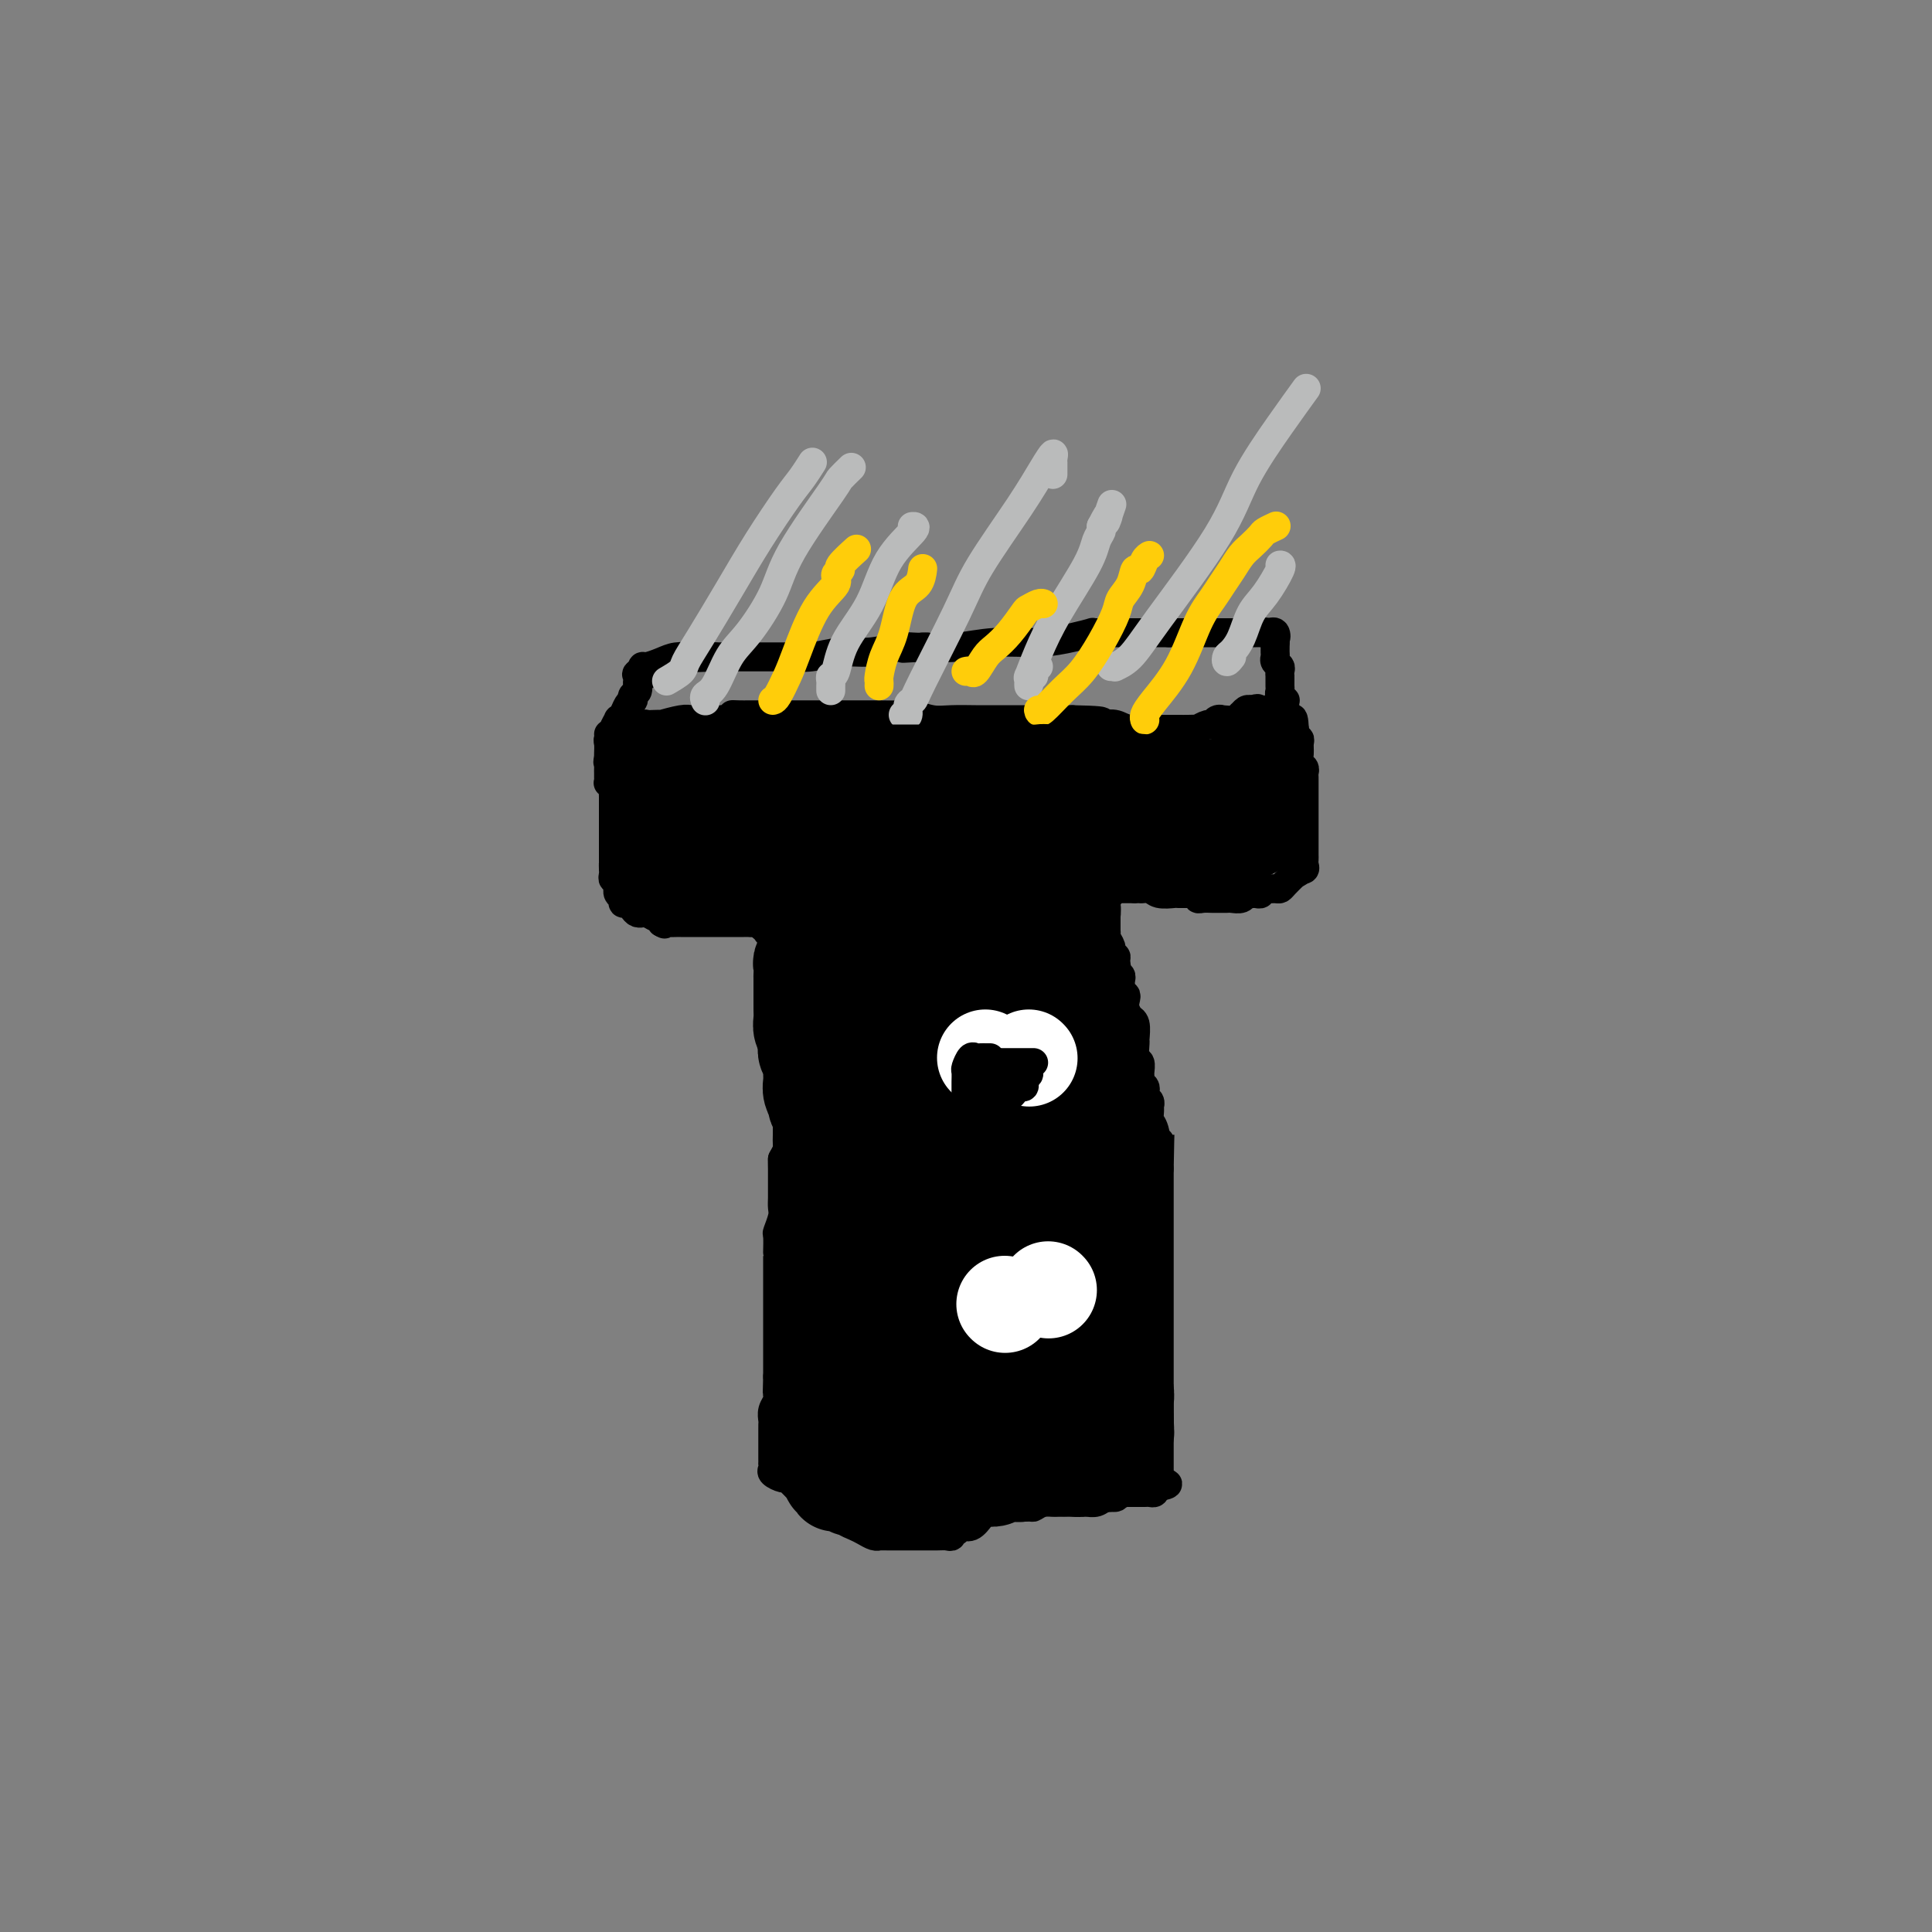 <svg viewBox='0 0 400 400' version='1.1' xmlns='http://www.w3.org/2000/svg' xmlns:xlink='http://www.w3.org/1999/xlink'><rect x="0" y="0" width="400" height="400" fill="#808080" stroke="none"/><g fill='none' stroke='#000000' stroke-width='6' stroke-linecap='round' stroke-linejoin='round'><path d='M128,151c-0.453,-0.087 -0.906,-0.174 -1,0c-0.094,0.174 0.171,0.610 0,1c-0.171,0.390 -0.778,0.733 -1,1c-0.222,0.267 -0.060,0.456 0,1c0.060,0.544 0.017,1.441 0,2c-0.017,0.559 -0.009,0.779 0,1'/><path d='M126,157c-0.309,1.107 -0.083,0.875 0,1c0.083,0.125 0.021,0.608 0,1c-0.021,0.392 -0.002,0.693 0,1c0.002,0.307 -0.014,0.620 0,1c0.014,0.380 0.056,0.827 0,1c-0.056,0.173 -0.211,0.074 0,0c0.211,-0.074 0.789,-0.121 1,0c0.211,0.121 0.057,0.410 0,1c-0.057,0.590 -0.015,1.482 0,2c0.015,0.518 0.004,0.664 0,1c-0.004,0.336 -0.001,0.863 0,1c0.001,0.137 0.000,-0.117 0,0c-0.000,0.117 -0.000,0.605 0,1c0.000,0.395 0.000,0.696 0,1c-0.000,0.304 -0.000,0.610 0,1c0.000,0.390 0.000,0.865 0,1c-0.000,0.135 -0.000,-0.071 0,0c0.000,0.071 0.000,0.418 0,1c-0.000,0.582 -0.000,1.399 0,2c0.000,0.601 0.000,0.986 0,1c-0.000,0.014 -0.000,-0.342 0,0c0.000,0.342 0.000,1.384 0,2c-0.000,0.616 -0.000,0.808 0,1'/><path d='M127,178c0.154,3.412 0.040,1.440 0,1c-0.040,-0.440 -0.007,0.650 0,1c0.007,0.350 -0.012,-0.042 0,0c0.012,0.042 0.056,0.518 0,1c-0.056,0.482 -0.212,0.969 0,1c0.212,0.031 0.793,-0.395 1,0c0.207,0.395 0.041,1.613 0,2c-0.041,0.387 0.045,-0.055 0,0c-0.045,0.055 -0.219,0.606 0,1c0.219,0.394 0.832,0.631 1,1c0.168,0.369 -0.109,0.869 0,1c0.109,0.131 0.603,-0.108 1,0c0.397,0.108 0.697,0.564 1,1c0.303,0.436 0.610,0.853 1,1c0.390,0.147 0.865,0.025 1,0c0.135,-0.025 -0.069,0.049 0,0c0.069,-0.049 0.410,-0.219 1,0c0.590,0.219 1.428,0.828 2,1c0.572,0.172 0.878,-0.094 1,0c0.122,0.094 0.061,0.547 0,1'/><path d='M137,191c1.206,0.619 0.221,0.166 0,0c-0.221,-0.166 0.321,-0.044 1,0c0.679,0.044 1.495,0.012 2,0c0.505,-0.012 0.700,-0.003 1,0c0.300,0.003 0.706,0.001 1,0c0.294,-0.001 0.475,-0.000 1,0c0.525,0.000 1.395,0.000 2,0c0.605,-0.000 0.945,-0.000 1,0c0.055,0.000 -0.174,-0.000 0,0c0.174,0.000 0.751,0.000 1,0c0.249,-0.000 0.171,-0.000 1,0c0.829,0.000 2.565,0.000 3,0c0.435,-0.000 -0.430,-0.001 0,0c0.430,0.001 2.157,0.004 3,0c0.843,-0.004 0.804,-0.016 1,0c0.196,0.016 0.627,0.061 1,0c0.373,-0.061 0.687,-0.227 1,0c0.313,0.227 0.624,0.847 1,1c0.376,0.153 0.818,-0.163 1,0c0.182,0.163 0.105,0.804 0,1c-0.105,0.196 -0.238,-0.052 0,0c0.238,0.052 0.847,0.406 1,1c0.153,0.594 -0.151,1.429 0,2c0.151,0.571 0.757,0.877 1,1c0.243,0.123 0.121,0.061 0,0'/><path d='M161,197c0.615,1.107 0.151,0.874 0,1c-0.151,0.126 0.011,0.610 0,1c-0.011,0.390 -0.195,0.686 0,1c0.195,0.314 0.770,0.648 1,1c0.230,0.352 0.114,0.724 0,1c-0.114,0.276 -0.227,0.455 0,1c0.227,0.545 0.793,1.454 1,2c0.207,0.546 0.056,0.729 0,1c-0.056,0.271 -0.015,0.631 0,1c0.015,0.369 0.004,0.746 0,1c-0.004,0.254 -0.001,0.386 0,1c0.001,0.614 0.000,1.712 0,2c-0.000,0.288 -0.000,-0.232 0,0c0.000,0.232 0.000,1.218 0,2c-0.000,0.782 -0.000,1.360 0,2c0.000,0.640 0.000,1.342 0,2c-0.000,0.658 -0.000,1.271 0,2c0.000,0.729 0.000,1.575 0,2c-0.000,0.425 -0.000,0.428 0,1c0.000,0.572 0.000,1.712 0,2c-0.000,0.288 -0.000,-0.274 0,0c0.000,0.274 0.000,1.386 0,2c-0.000,0.614 -0.000,0.731 0,1c0.000,0.269 0.000,0.691 0,1c-0.000,0.309 -0.000,0.507 0,1c0.000,0.493 0.001,1.283 0,2c-0.001,0.717 -0.003,1.361 0,2c0.003,0.639 0.011,1.274 0,2c-0.011,0.726 -0.041,1.541 0,2c0.041,0.459 0.155,0.560 0,1c-0.155,0.440 -0.577,1.220 -1,2'/><path d='M162,240c0.155,6.826 0.041,2.392 0,1c-0.041,-1.392 -0.011,0.260 0,1c0.011,0.740 0.003,0.569 0,1c-0.003,0.431 0.000,1.465 0,2c-0.000,0.535 -0.004,0.571 0,1c0.004,0.429 0.015,1.250 0,2c-0.015,0.750 -0.057,1.428 0,2c0.057,0.572 0.211,1.038 0,2c-0.211,0.962 -0.789,2.418 -1,3c-0.211,0.582 -0.057,0.288 0,1c0.057,0.712 0.015,2.428 0,3c-0.015,0.572 -0.004,-0.000 0,0c0.004,0.000 0.001,0.573 0,1c-0.001,0.427 -0.000,0.709 0,1c0.000,0.291 0.000,0.592 0,1c-0.000,0.408 -0.000,0.924 0,1c0.000,0.076 0.000,-0.288 0,0c-0.000,0.288 -0.000,1.227 0,2c0.000,0.773 0.000,1.381 0,2c-0.000,0.619 -0.000,1.250 0,2c0.000,0.750 0.000,1.618 0,2c-0.000,0.382 -0.000,0.277 0,1c0.000,0.723 0.000,2.274 0,3c-0.000,0.726 -0.000,0.628 0,1c0.000,0.372 0.000,1.213 0,2c-0.000,0.787 -0.000,1.520 0,2c0.000,0.480 0.000,0.706 0,1c-0.000,0.294 -0.000,0.656 0,1c0.000,0.344 0.000,0.669 0,1c-0.000,0.331 -0.000,0.666 0,1c0.000,0.334 0.000,0.667 0,1'/><path d='M161,285c-0.156,6.870 -0.046,1.545 0,0c0.046,-1.545 0.026,0.689 0,2c-0.026,1.311 -0.060,1.699 0,2c0.060,0.301 0.212,0.514 0,1c-0.212,0.486 -0.789,1.243 -1,2c-0.211,0.757 -0.057,1.512 0,2c0.057,0.488 0.015,0.708 0,1c-0.015,0.292 -0.004,0.656 0,1c0.004,0.344 0.001,0.670 0,1c-0.001,0.330 -0.000,0.666 0,1c0.000,0.334 0.000,0.668 0,1c-0.000,0.332 -0.000,0.663 0,1c0.000,0.337 0.001,0.682 0,1c-0.001,0.318 -0.002,0.610 0,1c0.002,0.390 0.007,0.879 0,1c-0.007,0.121 -0.027,-0.126 0,0c0.027,0.126 0.101,0.625 0,1c-0.101,0.375 -0.378,0.625 0,1c0.378,0.375 1.411,0.875 2,1c0.589,0.125 0.735,-0.125 1,0c0.265,0.125 0.649,0.625 1,1c0.351,0.375 0.669,0.625 1,1c0.331,0.375 0.676,0.874 1,1c0.324,0.126 0.626,-0.120 1,0c0.374,0.120 0.821,0.606 1,1c0.179,0.394 0.089,0.697 0,1'/><path d='M168,311c1.356,1.321 0.745,1.124 1,1c0.255,-0.124 1.377,-0.174 2,0c0.623,0.174 0.747,0.571 1,1c0.253,0.429 0.634,0.888 1,1c0.366,0.112 0.717,-0.124 1,0c0.283,0.124 0.496,0.608 1,1c0.504,0.392 1.297,0.694 2,1c0.703,0.306 1.316,0.618 2,1c0.684,0.382 1.441,0.834 2,1c0.559,0.166 0.922,0.044 1,0c0.078,-0.044 -0.127,-0.012 0,0c0.127,0.012 0.587,0.003 2,0c1.413,-0.003 3.780,0.000 5,0c1.220,-0.000 1.293,-0.004 2,0c0.707,0.004 2.049,0.016 3,0c0.951,-0.016 1.511,-0.061 2,0c0.489,0.061 0.907,0.228 1,0c0.093,-0.228 -0.140,-0.853 0,-1c0.140,-0.147 0.653,0.182 1,0c0.347,-0.182 0.529,-0.876 1,-1c0.471,-0.124 1.230,0.321 2,0c0.770,-0.321 1.551,-1.406 2,-2c0.449,-0.594 0.564,-0.695 1,-1c0.436,-0.305 1.191,-0.814 2,-1c0.809,-0.186 1.670,-0.050 2,0c0.330,0.050 0.127,0.013 0,0c-0.127,-0.013 -0.179,-0.004 0,0c0.179,0.004 0.590,0.002 1,0'/><path d='M209,312c1.910,-0.924 0.687,-0.233 1,0c0.313,0.233 2.164,0.010 3,0c0.836,-0.010 0.658,0.193 1,0c0.342,-0.193 1.205,-0.784 2,-1c0.795,-0.216 1.524,-0.058 2,0c0.476,0.058 0.700,0.015 1,0c0.300,-0.015 0.676,-0.004 1,0c0.324,0.004 0.597,0.001 1,0c0.403,-0.001 0.937,0.001 1,0c0.063,-0.001 -0.346,-0.004 0,0c0.346,0.004 1.445,0.016 2,0c0.555,-0.016 0.566,-0.061 1,0c0.434,0.061 1.293,0.226 2,0c0.707,-0.226 1.263,-0.845 2,-1c0.737,-0.155 1.654,0.155 2,0c0.346,-0.155 0.120,-0.773 0,-1c-0.120,-0.227 -0.134,-0.061 0,0c0.134,0.061 0.417,0.016 1,0c0.583,-0.016 1.465,-0.005 2,0c0.535,0.005 0.721,0.002 1,0c0.279,-0.002 0.649,-0.003 1,0c0.351,0.003 0.682,0.011 1,0c0.318,-0.011 0.624,-0.041 1,0c0.376,0.041 0.822,0.155 1,0c0.178,-0.155 0.089,-0.577 0,-1'/><path d='M239,308c4.868,-0.858 2.036,-1.003 1,-1c-1.036,0.003 -0.278,0.155 0,0c0.278,-0.155 0.074,-0.618 0,-1c-0.074,-0.382 -0.020,-0.682 0,-1c0.020,-0.318 0.005,-0.653 0,-1c-0.005,-0.347 -0.001,-0.705 0,-1c0.001,-0.295 0.000,-0.528 0,-1c-0.000,-0.472 -0.000,-1.182 0,-2c0.000,-0.818 0.000,-1.742 0,-3c-0.000,-1.258 -0.000,-2.850 0,-4c0.000,-1.150 0.000,-1.860 0,-3c-0.000,-1.140 -0.000,-2.711 0,-4c0.000,-1.289 0.000,-2.296 0,-3c-0.000,-0.704 -0.000,-1.105 0,-2c0.000,-0.895 0.000,-2.283 0,-4c-0.000,-1.717 -0.000,-3.764 0,-5c0.000,-1.236 0.000,-1.660 0,-2c-0.000,-0.340 -0.000,-0.596 0,-1c0.000,-0.404 0.000,-0.955 0,-1c-0.000,-0.045 -0.000,0.415 0,0c0.000,-0.415 0.000,-1.707 0,-3c-0.000,-1.293 -0.000,-2.588 0,-4c0.000,-1.412 0.000,-2.942 0,-5c-0.000,-2.058 -0.000,-4.645 0,-6c0.000,-1.355 0.000,-1.479 0,-2c0.000,-0.521 0.000,-1.439 0,-2c0.000,-0.561 0.000,-0.767 0,-1c0.000,-0.233 0.000,-0.495 0,-1c0.000,-0.505 0.000,-1.252 0,-2'/><path d='M240,242c0.199,-11.185 0.197,-6.149 0,-5c-0.197,1.149 -0.588,-1.590 -1,-3c-0.412,-1.410 -0.846,-1.491 -1,-2c-0.154,-0.509 -0.027,-1.446 0,-2c0.027,-0.554 -0.044,-0.726 0,-1c0.044,-0.274 0.204,-0.651 0,-1c-0.204,-0.349 -0.773,-0.671 -1,-1c-0.227,-0.329 -0.114,-0.664 0,-1c0.114,-0.336 0.228,-0.672 0,-1c-0.228,-0.328 -0.797,-0.649 -1,-1c-0.203,-0.351 -0.040,-0.732 0,-1c0.040,-0.268 -0.042,-0.423 0,-1c0.042,-0.577 0.209,-1.576 0,-2c-0.209,-0.424 -0.792,-0.272 -1,-1c-0.208,-0.728 -0.041,-2.337 0,-3c0.041,-0.663 -0.045,-0.380 0,-1c0.045,-0.620 0.222,-2.145 0,-3c-0.222,-0.855 -0.843,-1.042 -1,-1c-0.157,0.042 0.150,0.313 0,0c-0.150,-0.313 -0.758,-1.211 -1,-2c-0.242,-0.789 -0.117,-1.468 0,-2c0.117,-0.532 0.227,-0.916 0,-1c-0.227,-0.084 -0.792,0.131 -1,0c-0.208,-0.131 -0.059,-0.609 0,-1c0.059,-0.391 0.030,-0.696 0,-1c-0.030,-0.304 -0.060,-0.607 0,-1c0.060,-0.393 0.208,-0.875 0,-1c-0.208,-0.125 -0.774,0.107 -1,0c-0.226,-0.107 -0.113,-0.554 0,-1'/><path d='M231,201c-1.388,-6.521 -0.357,-2.324 0,-1c0.357,1.324 0.039,-0.226 0,-1c-0.039,-0.774 0.200,-0.772 0,-1c-0.200,-0.228 -0.838,-0.687 -1,-1c-0.162,-0.313 0.153,-0.482 0,-1c-0.153,-0.518 -0.773,-1.386 -1,-2c-0.227,-0.614 -0.061,-0.973 0,-1c0.061,-0.027 0.016,0.277 0,0c-0.016,-0.277 -0.004,-1.135 0,-2c0.004,-0.865 0.000,-1.737 0,-2c-0.000,-0.263 0.003,0.085 0,0c-0.003,-0.085 -0.011,-0.601 0,-1c0.011,-0.399 0.041,-0.681 0,-1c-0.041,-0.319 -0.152,-0.674 0,-1c0.152,-0.326 0.565,-0.623 1,-1c0.435,-0.377 0.890,-0.833 1,-1c0.110,-0.167 -0.124,-0.045 0,0c0.124,0.045 0.608,0.012 1,0c0.392,-0.012 0.694,-0.003 1,0c0.306,0.003 0.618,0.001 1,0c0.382,-0.001 0.834,-0.000 1,0c0.166,0.000 0.048,0.000 0,0c-0.048,-0.000 -0.024,-0.000 0,0'/><path d='M235,184c1.053,-0.603 0.687,-0.109 1,0c0.313,0.109 1.306,-0.167 2,0c0.694,0.167 1.089,0.777 2,1c0.911,0.223 2.339,0.059 3,0c0.661,-0.059 0.555,-0.012 1,0c0.445,0.012 1.442,-0.011 2,0c0.558,0.011 0.678,0.055 1,0c0.322,-0.055 0.846,-0.211 1,0c0.154,0.211 -0.061,0.789 0,1c0.061,0.211 0.398,0.057 1,0c0.602,-0.057 1.470,-0.015 2,0c0.530,0.015 0.723,0.005 1,0c0.277,-0.005 0.637,-0.005 1,0c0.363,0.005 0.727,0.016 1,0c0.273,-0.016 0.454,-0.057 1,0c0.546,0.057 1.457,0.212 2,0c0.543,-0.212 0.719,-0.793 1,-1c0.281,-0.207 0.666,-0.041 1,0c0.334,0.041 0.618,-0.042 1,0c0.382,0.042 0.862,0.208 1,0c0.138,-0.208 -0.066,-0.790 0,-1c0.066,-0.210 0.402,-0.048 1,0c0.598,0.048 1.459,-0.018 2,0c0.541,0.018 0.761,0.120 1,0c0.239,-0.120 0.497,-0.463 1,-1c0.503,-0.537 1.252,-1.269 2,-2'/><path d='M268,181c2.177,-1.013 1.119,-1.045 1,-1c-0.119,0.045 0.700,0.167 1,0c0.300,-0.167 0.080,-0.623 0,-1c-0.080,-0.377 -0.022,-0.673 0,-1c0.022,-0.327 0.006,-0.683 0,-1c-0.006,-0.317 -0.002,-0.595 0,-1c0.002,-0.405 0.000,-0.937 0,-1c-0.000,-0.063 -0.000,0.344 0,0c0.000,-0.344 0.000,-1.440 0,-2c-0.000,-0.560 -0.000,-0.584 0,-1c0.000,-0.416 0.000,-1.225 0,-2c-0.000,-0.775 -0.000,-1.517 0,-2c0.000,-0.483 -0.000,-0.706 0,-1c0.000,-0.294 0.000,-0.657 0,-1c-0.000,-0.343 -0.000,-0.665 0,-1c0.000,-0.335 0.000,-0.681 0,-1c-0.000,-0.319 -0.000,-0.610 0,-1c0.000,-0.390 0.001,-0.878 0,-1c-0.001,-0.122 -0.004,0.123 0,0c0.004,-0.123 0.015,-0.613 0,-1c-0.015,-0.387 -0.057,-0.670 0,-1c0.057,-0.330 0.212,-0.705 0,-1c-0.212,-0.295 -0.793,-0.509 -1,-1c-0.207,-0.491 -0.041,-1.259 0,-2c0.041,-0.741 -0.041,-1.455 0,-2c0.041,-0.545 0.207,-0.919 0,-1c-0.207,-0.081 -0.786,0.132 -1,0c-0.214,-0.132 -0.061,-0.609 0,-1c0.061,-0.391 0.031,-0.695 0,-1'/><path d='M268,151c-0.222,-4.593 -0.778,-1.076 -1,0c-0.222,1.076 -0.112,-0.289 0,-1c0.112,-0.711 0.226,-0.769 0,-1c-0.226,-0.231 -0.792,-0.635 -1,-1c-0.208,-0.365 -0.060,-0.689 0,-1c0.060,-0.311 0.030,-0.608 0,-1c-0.030,-0.392 -0.061,-0.879 0,-1c0.061,-0.121 0.212,0.122 0,0c-0.212,-0.122 -0.789,-0.611 -1,-1c-0.211,-0.389 -0.056,-0.678 0,-1c0.056,-0.322 0.015,-0.678 0,-1c-0.015,-0.322 -0.003,-0.611 0,-1c0.003,-0.389 -0.003,-0.878 0,-1c0.003,-0.122 0.015,0.122 0,0c-0.015,-0.122 -0.057,-0.610 0,-1c0.057,-0.390 0.211,-0.682 0,-1c-0.211,-0.318 -0.789,-0.663 -1,-1c-0.211,-0.337 -0.057,-0.668 0,-1c0.057,-0.332 0.015,-0.666 0,-1c-0.015,-0.334 -0.004,-0.667 0,-1c0.004,-0.333 0.002,-0.667 0,-1'/><path d='M264,133c-0.636,-2.950 -0.226,-1.326 0,-1c0.226,0.326 0.267,-0.644 0,-1c-0.267,-0.356 -0.841,-0.096 -1,0c-0.159,0.096 0.097,0.027 0,0c-0.097,-0.027 -0.549,-0.014 -1,0'/><path d='M262,131c-0.257,-0.309 0.100,-0.083 0,0c-0.100,0.083 -0.656,0.022 -1,0c-0.344,-0.022 -0.477,-0.006 -1,0c-0.523,0.006 -1.436,0.002 -2,0c-0.564,-0.002 -0.780,-0.000 -1,0c-0.220,0.000 -0.443,0.000 -1,0c-0.557,-0.000 -1.447,-0.000 -2,0c-0.553,0.000 -0.770,0.000 -1,0c-0.230,-0.000 -0.473,-0.000 -1,0c-0.527,0.000 -1.337,0.000 -2,0c-0.663,-0.000 -1.178,-0.000 -2,0c-0.822,0.000 -1.949,0.000 -3,0c-1.051,-0.000 -2.025,-0.000 -3,0'/><path d='M242,131c-3.497,0.000 -2.238,0.000 -2,0c0.238,-0.000 -0.544,-0.000 -1,0c-0.456,0.000 -0.584,0.000 -1,0c-0.416,-0.000 -1.119,-0.000 -2,0c-0.881,0.000 -1.939,0.000 -3,0c-1.061,-0.000 -2.124,-0.001 -3,0c-0.876,0.001 -1.565,0.003 -2,0c-0.435,-0.003 -0.615,-0.011 -1,0c-0.385,0.011 -0.974,0.040 -1,0c-0.026,-0.040 0.512,-0.151 0,0c-0.512,0.151 -2.074,0.562 -4,1c-1.926,0.438 -4.215,0.902 -7,1c-2.785,0.098 -6.066,-0.170 -9,0c-2.934,0.170 -5.521,0.776 -8,1c-2.479,0.224 -4.851,0.064 -6,0c-1.149,-0.064 -1.074,-0.032 -1,0'/><path d='M191,134c-7.873,0.459 -2.057,0.108 0,0c2.057,-0.108 0.354,0.027 -1,0c-1.354,-0.027 -2.360,-0.218 -4,0c-1.640,0.218 -3.913,0.843 -6,1c-2.087,0.157 -3.988,-0.154 -6,0c-2.012,0.154 -4.136,0.773 -6,1c-1.864,0.227 -3.470,0.061 -4,0c-0.530,-0.061 0.015,-0.016 0,0c-0.015,0.016 -0.591,0.004 -1,0c-0.409,-0.004 -0.650,-0.001 -1,0c-0.350,0.001 -0.808,0.000 -1,0c-0.192,-0.000 -0.117,-0.000 -1,0c-0.883,0.000 -2.723,0.000 -4,0c-1.277,-0.000 -1.992,-0.000 -3,0c-1.008,0.000 -2.310,0.000 -3,0c-0.690,-0.000 -0.769,-0.000 -1,0c-0.231,0.000 -0.616,0.000 -1,0'/><path d='M148,136c-6.830,0.309 -2.406,0.083 -1,0c1.406,-0.083 -0.207,-0.023 -1,0c-0.793,0.023 -0.767,0.009 -1,0c-0.233,-0.009 -0.724,-0.012 -1,0c-0.276,0.012 -0.337,0.041 -1,0c-0.663,-0.041 -1.929,-0.152 -3,0c-1.071,0.152 -1.947,0.566 -3,1c-1.053,0.434 -2.284,0.886 -3,1c-0.716,0.114 -0.919,-0.110 -1,0c-0.081,0.110 -0.041,0.555 0,1'/><path d='M133,139c-2.338,0.699 -0.683,0.946 0,1c0.683,0.054 0.393,-0.087 0,0c-0.393,0.087 -0.889,0.401 -1,1c-0.111,0.599 0.163,1.483 0,2c-0.163,0.517 -0.764,0.667 -1,1c-0.236,0.333 -0.106,0.850 0,1c0.106,0.150 0.187,-0.067 0,0c-0.187,0.067 -0.642,0.417 -1,1c-0.358,0.583 -0.618,1.400 -1,2c-0.382,0.600 -0.887,0.984 -1,1c-0.113,0.016 0.166,-0.336 0,0c-0.166,0.336 -0.775,1.360 -1,2c-0.225,0.640 -0.064,0.897 0,1c0.064,0.103 0.032,0.051 0,0'/><path d='M126,152c0.301,-0.002 0.602,-0.004 1,0c0.398,0.004 0.894,0.015 1,0c0.106,-0.015 -0.179,-0.057 0,0c0.179,0.057 0.821,0.212 1,0c0.179,-0.212 -0.107,-0.793 0,-1c0.107,-0.207 0.606,-0.041 1,0c0.394,0.041 0.681,-0.041 1,0c0.319,0.041 0.668,0.207 1,0c0.332,-0.207 0.646,-0.786 1,-1c0.354,-0.214 0.749,-0.061 1,0c0.251,0.061 0.357,0.030 1,0c0.643,-0.030 1.821,-0.061 2,0c0.179,0.061 -0.643,0.212 0,0c0.643,-0.212 2.749,-0.789 4,-1c1.251,-0.211 1.645,-0.057 2,0c0.355,0.057 0.670,0.015 1,0c0.330,-0.015 0.673,-0.004 1,0c0.327,0.004 0.637,0.001 1,0c0.363,-0.001 0.778,-0.000 1,0c0.222,0.000 0.252,0.000 1,0c0.748,-0.000 2.214,-0.000 3,0c0.786,0.000 0.893,0.000 1,0'/><path d='M152,149c3.988,-0.691 0.958,-0.917 0,-1c-0.958,-0.083 0.156,-0.022 1,0c0.844,0.022 1.419,0.006 2,0c0.581,-0.006 1.169,-0.002 2,0c0.831,0.002 1.905,0.000 3,0c1.095,-0.000 2.212,-0.000 4,0c1.788,0.000 4.248,0.000 6,0c1.752,-0.000 2.797,0.000 4,0c1.203,-0.000 2.565,-0.000 3,0c0.435,0.000 -0.056,0.000 0,0c0.056,-0.000 0.660,-0.001 1,0c0.340,0.001 0.415,0.004 1,0c0.585,-0.004 1.680,-0.015 3,0c1.320,0.015 2.864,0.057 4,0c1.136,-0.057 1.864,-0.211 3,0c1.136,0.211 2.678,0.789 4,1c1.322,0.211 2.422,0.057 4,0c1.578,-0.057 3.634,-0.015 5,0c1.366,0.015 2.044,0.004 3,0c0.956,-0.004 2.192,-0.001 3,0c0.808,0.001 1.189,0.000 2,0c0.811,-0.000 2.051,-0.000 3,0c0.949,0.000 1.605,0.000 2,0c0.395,-0.000 0.529,-0.000 1,0c0.471,0.000 1.281,0.000 2,0c0.719,-0.000 1.348,-0.000 2,0c0.652,0.000 1.326,0.000 2,0'/><path d='M222,149c11.157,0.222 4.051,0.777 2,1c-2.051,0.223 0.953,0.112 3,0c2.047,-0.112 3.136,-0.226 4,0c0.864,0.226 1.503,0.793 3,1c1.497,0.207 3.853,0.056 5,0c1.147,-0.056 1.084,-0.015 1,0c-0.084,0.015 -0.189,0.004 0,0c0.189,-0.004 0.671,-0.001 1,0c0.329,0.001 0.503,0.001 1,0c0.497,-0.001 1.317,-0.004 2,0c0.683,0.004 1.230,0.016 2,0c0.770,-0.016 1.764,-0.061 2,0c0.236,0.061 -0.286,0.227 0,0c0.286,-0.227 1.380,-0.846 2,-1c0.620,-0.154 0.765,0.156 1,0c0.235,-0.156 0.561,-0.778 1,-1c0.439,-0.222 0.993,-0.044 1,0c0.007,0.044 -0.531,-0.044 0,0c0.531,0.044 2.131,0.222 3,0c0.869,-0.222 1.006,-0.843 1,-1c-0.006,-0.157 -0.155,0.150 0,0c0.155,-0.150 0.616,-0.757 1,-1c0.384,-0.243 0.692,-0.121 1,0'/><path d='M259,147c2.193,-0.619 1.176,-0.166 1,0c-0.176,0.166 0.489,0.044 1,0c0.511,-0.044 0.868,-0.012 1,0c0.132,0.012 0.038,0.003 0,0c-0.038,-0.003 -0.019,-0.002 0,0'/></g>
<g fill='none' stroke='#BABBBB' stroke-width='6' stroke-linecap='round' stroke-linejoin='round'><path d='M138,141c1.207,-0.706 2.414,-1.413 3,-2c0.586,-0.587 0.552,-1.056 1,-2c0.448,-0.944 1.380,-2.363 3,-5c1.620,-2.637 3.930,-6.494 6,-10c2.070,-3.506 3.900,-6.663 6,-10c2.100,-3.337 4.470,-6.853 6,-9c1.530,-2.147 2.220,-2.924 3,-4c0.780,-1.076 1.652,-2.450 2,-3c0.348,-0.550 0.174,-0.275 0,0'/><path d='M146,145c0.042,0.094 0.085,0.188 0,0c-0.085,-0.188 -0.297,-0.659 0,-1c0.297,-0.341 1.102,-0.551 2,-2c0.898,-1.449 1.887,-4.136 3,-6c1.113,-1.864 2.349,-2.904 4,-5c1.651,-2.096 3.718,-5.249 5,-8c1.282,-2.751 1.780,-5.102 4,-9c2.220,-3.898 6.162,-9.344 8,-12c1.838,-2.656 1.572,-2.523 2,-3c0.428,-0.477 1.551,-1.565 2,-2c0.449,-0.435 0.225,-0.218 0,0'/><path d='M172,143c-0.006,-0.341 -0.013,-0.682 0,-1c0.013,-0.318 0.044,-0.612 0,-1c-0.044,-0.388 -0.163,-0.871 0,-1c0.163,-0.129 0.609,0.095 1,-1c0.391,-1.095 0.728,-3.509 2,-6c1.272,-2.491 3.479,-5.060 5,-8c1.521,-2.940 2.356,-6.252 4,-9c1.644,-2.748 4.096,-4.932 5,-6c0.904,-1.068 0.258,-1.019 0,-1c-0.258,0.019 -0.129,0.010 0,0'/><path d='M187,148c0.450,0.202 0.900,0.405 1,0c0.100,-0.405 -0.151,-1.417 0,-2c0.151,-0.583 0.703,-0.737 1,-1c0.297,-0.263 0.337,-0.636 2,-4c1.663,-3.364 4.947,-9.719 7,-14c2.053,-4.281 2.876,-6.489 5,-10c2.124,-3.511 5.550,-8.323 8,-12c2.450,-3.677 3.924,-6.217 5,-8c1.076,-1.783 1.752,-2.810 2,-3c0.248,-0.190 0.066,0.457 0,1c-0.066,0.543 -0.018,0.980 0,1c0.018,0.020 0.005,-0.379 0,0c-0.005,0.379 -0.001,1.537 0,2c0.001,0.463 0.001,0.232 0,0'/><path d='M215,138c-0.453,0.304 -0.906,0.608 -1,1c-0.094,0.392 0.171,0.873 0,1c-0.171,0.127 -0.777,-0.100 -1,0c-0.223,0.100 -0.061,0.528 0,1c0.061,0.472 0.021,0.989 0,1c-0.021,0.011 -0.024,-0.484 0,-1c0.024,-0.516 0.076,-1.054 0,-1c-0.076,0.054 -0.280,0.698 0,0c0.280,-0.698 1.046,-2.740 2,-5c0.954,-2.260 2.098,-4.739 4,-8c1.902,-3.261 4.562,-7.305 6,-10c1.438,-2.695 1.653,-4.042 2,-5c0.347,-0.958 0.824,-1.527 1,-2c0.176,-0.473 0.050,-0.849 0,-1c-0.050,-0.151 -0.025,-0.075 0,0'/><path d='M228,109c2.488,-4.845 1.208,-1.458 1,-1c-0.208,0.458 0.655,-2.012 1,-3c0.345,-0.988 0.173,-0.494 0,0'/><path d='M230,138c0.488,-0.027 0.977,-0.054 1,0c0.023,0.054 -0.419,0.190 0,0c0.419,-0.190 1.699,-0.705 3,-2c1.301,-1.295 2.622,-3.371 6,-8c3.378,-4.629 8.811,-11.812 12,-17c3.189,-5.188 4.133,-8.380 6,-12c1.867,-3.620 4.656,-7.667 7,-11c2.344,-3.333 4.241,-5.952 5,-7c0.759,-1.048 0.379,-0.524 0,0'/><path d='M255,136c-0.405,0.521 -0.811,1.041 -1,1c-0.189,-0.041 -0.162,-0.645 0,-1c0.162,-0.355 0.457,-0.463 1,-1c0.543,-0.537 1.333,-1.503 2,-3c0.667,-1.497 1.212,-3.525 2,-5c0.788,-1.475 1.819,-2.395 3,-4c1.181,-1.605 2.510,-3.894 3,-5c0.490,-1.106 0.140,-1.030 0,-1c-0.140,0.030 -0.070,0.015 0,0'/></g>
<g fill='none' stroke='#FFCD0A' stroke-width='6' stroke-linecap='round' stroke-linejoin='round'><path d='M160,145c0.233,-0.058 0.466,-0.116 1,-1c0.534,-0.884 1.367,-2.593 2,-4c0.633,-1.407 1.064,-2.510 2,-5c0.936,-2.490 2.377,-6.367 4,-9c1.623,-2.633 3.427,-4.023 4,-5c0.573,-0.977 -0.085,-1.540 0,-2c0.085,-0.460 0.912,-0.817 1,-1c0.088,-0.183 -0.564,-0.193 0,-1c0.564,-0.807 2.344,-2.409 3,-3c0.656,-0.591 0.187,-0.169 0,0c-0.187,0.169 -0.094,0.084 0,0'/><path d='M182,142c0.017,-0.404 0.034,-0.808 0,-1c-0.034,-0.192 -0.118,-0.171 0,-1c0.118,-0.829 0.438,-2.506 1,-4c0.562,-1.494 1.366,-2.803 2,-5c0.634,-2.197 1.098,-5.282 2,-7c0.902,-1.718 2.242,-2.069 3,-3c0.758,-0.931 0.935,-2.443 1,-3c0.065,-0.557 0.019,-0.159 0,0c-0.019,0.159 -0.009,0.080 0,0'/><path d='M200,139c0.359,-0.079 0.717,-0.158 1,0c0.283,0.158 0.489,0.554 1,0c0.511,-0.554 1.326,-2.056 2,-3c0.674,-0.944 1.206,-1.328 2,-2c0.794,-0.672 1.848,-1.630 3,-3c1.152,-1.370 2.400,-3.152 3,-4c0.600,-0.848 0.553,-0.763 1,-1c0.447,-0.237 1.390,-0.794 2,-1c0.610,-0.206 0.889,-0.059 1,0c0.111,0.059 0.056,0.029 0,0'/><path d='M215,147c0.065,0.369 0.129,0.737 1,0c0.871,-0.737 2.547,-2.581 4,-4c1.453,-1.419 2.683,-2.413 4,-4c1.317,-1.587 2.720,-3.768 4,-6c1.280,-2.232 2.437,-4.516 3,-6c0.563,-1.484 0.532,-2.170 1,-3c0.468,-0.830 1.436,-1.806 2,-3c0.564,-1.194 0.726,-2.607 1,-3c0.274,-0.393 0.661,0.235 1,0c0.339,-0.235 0.630,-1.332 1,-2c0.370,-0.668 0.820,-0.905 1,-1c0.180,-0.095 0.090,-0.047 0,0'/><path d='M237,149c0.027,0.062 0.054,0.124 0,0c-0.054,-0.124 -0.191,-0.434 0,-1c0.191,-0.566 0.708,-1.386 2,-3c1.292,-1.614 3.357,-4.021 5,-7c1.643,-2.979 2.863,-6.531 4,-9c1.137,-2.469 2.191,-3.854 3,-5c0.809,-1.146 1.373,-2.051 2,-3c0.627,-0.949 1.319,-1.942 2,-3c0.681,-1.058 1.353,-2.182 2,-3c0.647,-0.818 1.270,-1.330 2,-2c0.730,-0.670 1.567,-1.499 2,-2c0.433,-0.501 0.463,-0.673 1,-1c0.537,-0.327 1.582,-0.808 2,-1c0.418,-0.192 0.209,-0.096 0,0'/></g>
<g fill='none' stroke='#000000' stroke-width='20' stroke-linecap='round' stroke-linejoin='round'><path d='M258,160c-0.000,0.303 -0.000,0.606 0,1c0.000,0.394 0.000,0.879 0,1c-0.000,0.121 -0.000,-0.123 0,0c0.000,0.123 0.000,0.611 0,1c-0.000,0.389 -0.000,0.677 0,1c0.000,0.323 0.000,0.682 0,1c-0.000,0.318 -0.001,0.596 0,1c0.001,0.404 0.004,0.934 0,1c-0.004,0.066 -0.015,-0.332 0,0c0.015,0.332 0.057,1.393 0,2c-0.057,0.607 -0.211,0.761 0,1c0.211,0.239 0.788,0.564 1,1c0.212,0.436 0.061,0.982 0,1c-0.061,0.018 -0.030,-0.491 0,-1'/><path d='M259,171c0.150,1.749 0.025,0.623 0,0c-0.025,-0.623 0.050,-0.743 0,-1c-0.050,-0.257 -0.224,-0.650 0,-1c0.224,-0.350 0.845,-0.657 1,-1c0.155,-0.343 -0.154,-0.721 0,-1c0.154,-0.279 0.773,-0.460 1,-1c0.227,-0.540 0.061,-1.440 0,-2c-0.061,-0.560 -0.016,-0.781 0,-1c0.016,-0.219 0.004,-0.437 0,-1c-0.004,-0.563 -0.001,-1.471 0,-2c0.001,-0.529 0.000,-0.678 0,-1c-0.000,-0.322 -0.000,-0.818 0,-1c0.000,-0.182 0.000,-0.052 0,0c-0.000,0.052 -0.000,0.026 0,0'/><path d='M261,158c0.119,-2.104 -0.584,-0.865 -1,0c-0.416,0.865 -0.546,1.356 -1,2c-0.454,0.644 -1.231,1.440 -2,2c-0.769,0.560 -1.528,0.882 -2,1c-0.472,0.118 -0.657,0.032 -1,0c-0.343,-0.032 -0.845,-0.008 -1,0c-0.155,0.008 0.037,0.002 0,0c-0.037,-0.002 -0.304,-0.001 -1,0c-0.696,0.001 -1.822,0.000 -3,0c-1.178,-0.000 -2.410,0.000 -3,0c-0.590,-0.000 -0.540,-0.001 -1,0c-0.460,0.001 -1.430,0.004 -2,0c-0.570,-0.004 -0.740,-0.015 -1,0c-0.260,0.015 -0.608,0.057 -1,0c-0.392,-0.057 -0.826,-0.211 -1,0c-0.174,0.211 -0.088,0.789 -1,1c-0.912,0.211 -2.822,0.057 -4,0c-1.178,-0.057 -1.622,-0.016 -2,0c-0.378,0.016 -0.689,0.008 -1,0'/><path d='M232,164c-3.634,0.155 -1.718,0.041 -1,0c0.718,-0.041 0.238,-0.011 0,0c-0.238,0.011 -0.235,0.003 -1,0c-0.765,-0.003 -2.298,-0.001 -3,0c-0.702,0.001 -0.571,0.000 -1,0c-0.429,-0.000 -1.417,-0.000 -2,0c-0.583,0.000 -0.760,0.000 -1,0c-0.240,-0.000 -0.541,-0.000 -1,0c-0.459,0.000 -1.075,0.000 -2,0c-0.925,-0.000 -2.159,-0.000 -3,0c-0.841,0.000 -1.289,0.000 -2,0c-0.711,-0.000 -1.685,-0.000 -2,0c-0.315,0.000 0.028,0.000 0,0c-0.028,-0.000 -0.429,-0.000 -1,0c-0.571,0.000 -1.312,0.000 -2,0c-0.688,-0.000 -1.322,-0.000 -2,0c-0.678,0.000 -1.401,0.000 -2,0c-0.599,-0.000 -1.076,-0.001 -2,0c-0.924,0.001 -2.295,0.002 -3,0c-0.705,-0.002 -0.743,-0.008 -1,0c-0.257,0.008 -0.732,0.030 -1,0c-0.268,-0.030 -0.331,-0.113 -1,0c-0.669,0.113 -1.946,0.423 -3,0c-1.054,-0.423 -1.885,-1.577 -3,-2c-1.115,-0.423 -2.515,-0.113 -4,0c-1.485,0.113 -3.054,0.031 -4,0c-0.946,-0.031 -1.270,-0.009 -2,0c-0.730,0.009 -1.865,0.004 -3,0'/><path d='M179,162c-8.475,-0.309 -3.164,-0.083 -2,0c1.164,0.083 -1.821,0.023 -4,0c-2.179,-0.023 -3.554,-0.008 -5,0c-1.446,0.008 -2.964,0.009 -4,0c-1.036,-0.009 -1.590,-0.026 -2,0c-0.410,0.026 -0.675,0.097 -1,0c-0.325,-0.097 -0.709,-0.362 -2,0c-1.291,0.362 -3.487,1.350 -5,2c-1.513,0.650 -2.343,0.963 -3,1c-0.657,0.037 -1.143,-0.201 -2,0c-0.857,0.201 -2.086,0.841 -3,1c-0.914,0.159 -1.513,-0.165 -2,0c-0.487,0.165 -0.863,0.817 -1,1c-0.137,0.183 -0.037,-0.105 0,0c0.037,0.105 0.010,0.603 0,1c-0.010,0.397 -0.003,0.694 0,1c0.003,0.306 0.001,0.621 0,1c-0.001,0.379 -0.000,0.823 0,1c0.000,0.177 0.000,0.089 0,0'/><path d='M143,171c0.004,0.796 0.015,0.787 0,1c-0.015,0.213 -0.057,0.648 0,1c0.057,0.352 0.213,0.619 0,1c-0.213,0.381 -0.795,0.874 -1,1c-0.205,0.126 -0.034,-0.116 0,0c0.034,0.116 -0.068,0.592 0,1c0.068,0.408 0.305,0.750 0,1c-0.305,0.250 -1.154,0.407 -2,1c-0.846,0.593 -1.689,1.621 -2,2c-0.311,0.379 -0.089,0.108 0,0c0.089,-0.108 0.044,-0.054 0,0'/><path d='M138,180c-0.774,1.217 -0.207,-0.240 0,-1c0.207,-0.760 0.056,-0.824 0,-1c-0.056,-0.176 -0.015,-0.463 0,-1c0.015,-0.537 0.004,-1.324 0,-2c-0.004,-0.676 -0.001,-1.242 0,-2c0.001,-0.758 0.001,-1.710 0,-2c-0.001,-0.290 -0.004,0.081 0,0c0.004,-0.081 0.015,-0.614 0,-1c-0.015,-0.386 -0.057,-0.624 0,-1c0.057,-0.376 0.211,-0.889 0,-1c-0.211,-0.111 -0.789,0.181 -1,0c-0.211,-0.181 -0.057,-0.836 0,-1c0.057,-0.164 0.015,0.163 0,0c-0.015,-0.163 -0.004,-0.817 0,-1c0.004,-0.183 0.001,0.105 0,0c-0.001,-0.105 -0.000,-0.601 0,-1c0.000,-0.399 0.000,-0.699 0,-1'/><path d='M137,164c-0.170,-2.641 -0.094,-1.244 0,-1c0.094,0.244 0.206,-0.667 0,-1c-0.206,-0.333 -0.732,-0.089 -1,0c-0.268,0.089 -0.279,0.024 0,0c0.279,-0.024 0.848,-0.005 1,0c0.152,0.005 -0.114,-0.002 0,0c0.114,0.002 0.609,0.014 1,0c0.391,-0.014 0.680,-0.055 1,0c0.320,0.055 0.671,0.207 1,0c0.329,-0.207 0.635,-0.772 1,-1c0.365,-0.228 0.788,-0.117 1,0c0.212,0.117 0.215,0.242 1,0c0.785,-0.242 2.354,-0.849 3,-1c0.646,-0.151 0.369,0.155 1,0c0.631,-0.155 2.170,-0.773 3,-1c0.830,-0.227 0.951,-0.065 1,0c0.049,0.065 0.024,0.032 0,0'/><path d='M151,159c2.344,-0.774 1.205,-0.207 1,0c-0.205,0.207 0.525,0.056 1,0c0.475,-0.056 0.695,-0.015 1,0c0.305,0.015 0.694,0.004 1,0c0.306,-0.004 0.530,-0.001 1,0c0.470,0.001 1.187,0.000 2,0c0.813,-0.000 1.723,-0.000 2,0c0.277,0.000 -0.080,-0.000 0,0c0.080,0.000 0.597,0.000 1,0c0.403,-0.000 0.692,-0.001 1,0c0.308,0.001 0.634,0.004 1,0c0.366,-0.004 0.770,-0.015 1,0c0.230,0.015 0.285,0.057 1,0c0.715,-0.057 2.089,-0.211 3,0c0.911,0.211 1.357,0.789 2,1c0.643,0.211 1.481,0.057 2,0c0.519,-0.057 0.717,-0.015 1,0c0.283,0.015 0.649,0.004 1,0c0.351,-0.004 0.685,-0.001 1,0c0.315,0.001 0.609,0.000 1,0c0.391,-0.000 0.878,-0.000 1,0c0.122,0.000 -0.121,0.000 0,0c0.121,-0.000 0.606,-0.000 1,0c0.394,0.000 0.697,0.000 1,0'/><path d='M179,160c4.528,0.155 1.847,0.041 1,0c-0.847,-0.041 0.140,-0.011 1,0c0.860,0.011 1.593,0.003 2,0c0.407,-0.003 0.490,-0.001 1,0c0.510,0.001 1.449,0.000 2,0c0.551,-0.000 0.714,-0.000 1,0c0.286,0.000 0.696,0.000 1,0c0.304,-0.000 0.503,-0.000 1,0c0.497,0.000 1.293,0.000 2,0c0.707,-0.000 1.323,-0.000 2,0c0.677,0.000 1.413,0.000 2,0c0.587,-0.000 1.024,-0.000 2,0c0.976,0.000 2.489,0.000 3,0c0.511,-0.000 0.019,-0.000 0,0c-0.019,0.000 0.434,0.000 1,0c0.566,-0.000 1.246,-0.000 2,0c0.754,0.000 1.581,0.000 2,0c0.419,-0.000 0.430,-0.000 1,0c0.570,0.000 1.698,0.000 2,0c0.302,-0.000 -0.222,-0.000 0,0c0.222,0.000 1.190,0.000 2,0c0.810,-0.000 1.462,-0.001 2,0c0.538,0.001 0.963,0.004 1,0c0.037,-0.004 -0.313,-0.015 0,0c0.313,0.015 1.290,0.056 2,0c0.710,-0.056 1.153,-0.207 2,0c0.847,0.207 2.099,0.774 3,1c0.901,0.226 1.450,0.113 2,0'/><path d='M222,161c7.510,0.381 4.786,0.834 4,1c-0.786,0.166 0.368,0.044 1,0c0.632,-0.044 0.743,-0.012 1,0c0.257,0.012 0.661,0.003 1,0c0.339,-0.003 0.614,-0.001 1,0c0.386,0.001 0.882,0.000 1,0c0.118,-0.000 -0.141,0.000 0,0c0.141,-0.000 0.682,-0.001 1,0c0.318,0.001 0.413,0.004 1,0c0.587,-0.004 1.667,-0.016 2,0c0.333,0.016 -0.080,0.061 0,0c0.080,-0.061 0.652,-0.228 1,0c0.348,0.228 0.471,0.850 1,1c0.529,0.150 1.465,-0.171 2,0c0.535,0.171 0.668,0.833 1,1c0.332,0.167 0.863,-0.161 1,0c0.137,0.161 -0.121,0.813 0,1c0.121,0.187 0.620,-0.089 1,0c0.380,0.089 0.641,0.545 1,1c0.359,0.455 0.817,0.909 1,1c0.183,0.091 0.090,-0.182 0,0c-0.090,0.182 -0.178,0.818 0,1c0.178,0.182 0.622,-0.091 1,0c0.378,0.091 0.689,0.545 1,1'/><path d='M246,169c1.326,0.884 1.140,0.093 1,0c-0.140,-0.093 -0.233,0.511 0,1c0.233,0.489 0.792,0.863 1,1c0.208,0.137 0.063,0.037 0,0c-0.063,-0.037 -0.045,-0.010 0,0c0.045,0.010 0.117,0.001 0,0c-0.117,-0.001 -0.425,0.004 -1,0c-0.575,-0.004 -1.419,-0.016 -2,0c-0.581,0.016 -0.898,0.060 -1,0c-0.102,-0.060 0.013,-0.223 0,0c-0.013,0.223 -0.153,0.833 -1,1c-0.847,0.167 -2.402,-0.110 -3,0c-0.598,0.110 -0.238,0.607 -1,1c-0.762,0.393 -2.646,0.684 -4,1c-1.354,0.316 -2.177,0.658 -3,1'/><path d='M232,175c-2.896,0.619 -2.137,0.166 -2,0c0.137,-0.166 -0.348,-0.044 -1,0c-0.652,0.044 -1.470,0.012 -2,0c-0.530,-0.012 -0.772,-0.003 -1,0c-0.228,0.003 -0.442,0.001 -1,0c-0.558,-0.001 -1.459,0.000 -2,0c-0.541,-0.000 -0.723,-0.001 -1,0c-0.277,0.001 -0.649,0.004 -1,0c-0.351,-0.004 -0.680,-0.015 -1,0c-0.320,0.015 -0.631,0.057 -1,0c-0.369,-0.057 -0.795,-0.211 -2,0c-1.205,0.211 -3.187,0.789 -5,1c-1.813,0.211 -3.456,0.057 -4,0c-0.544,-0.057 0.011,-0.016 0,0c-0.011,0.016 -0.589,0.008 -1,0c-0.411,-0.008 -0.654,-0.017 -1,0c-0.346,0.017 -0.796,0.061 -1,0c-0.204,-0.061 -0.163,-0.227 -1,0c-0.837,0.227 -2.553,0.845 -4,1c-1.447,0.155 -2.626,-0.155 -4,0c-1.374,0.155 -2.943,0.774 -4,1c-1.057,0.226 -1.603,0.061 -2,0c-0.397,-0.061 -0.645,-0.016 -1,0c-0.355,0.016 -0.815,0.004 -1,0c-0.185,-0.004 -0.094,-0.001 -1,0c-0.906,0.001 -2.810,0.000 -4,0c-1.190,-0.000 -1.667,-0.000 -2,0c-0.333,0.000 -0.524,0.000 -1,0c-0.476,-0.000 -1.238,-0.000 -2,0'/><path d='M178,178c-8.697,0.403 -3.441,-0.088 -2,0c1.441,0.088 -0.935,0.756 -2,1c-1.065,0.244 -0.820,0.065 -1,0c-0.180,-0.065 -0.786,-0.018 -1,0c-0.214,0.018 -0.036,0.005 -1,0c-0.964,-0.005 -3.071,-0.001 -5,0c-1.929,0.001 -3.679,0.001 -5,0c-1.321,-0.001 -2.213,-0.001 -3,0c-0.787,0.001 -1.468,0.004 -2,0c-0.532,-0.004 -0.916,-0.015 -1,0c-0.084,0.015 0.132,0.057 0,0c-0.132,-0.057 -0.613,-0.211 -1,0c-0.387,0.211 -0.681,0.788 -1,1c-0.319,0.212 -0.663,0.061 -1,0c-0.337,-0.061 -0.669,-0.030 -1,0'/><path d='M151,180c-4.209,0.248 -1.230,-0.133 -1,0c0.230,0.133 -2.288,0.781 -3,1c-0.712,0.219 0.382,0.008 1,0c0.618,-0.008 0.759,0.188 2,0c1.241,-0.188 3.584,-0.761 5,-1c1.416,-0.239 1.907,-0.145 3,0c1.093,0.145 2.787,0.340 5,0c2.213,-0.340 4.945,-1.215 8,-2c3.055,-0.785 6.433,-1.478 9,-2c2.567,-0.522 4.322,-0.872 6,-1c1.678,-0.128 3.278,-0.034 4,0c0.722,0.034 0.564,0.009 1,0c0.436,-0.009 1.465,-0.002 2,0c0.535,0.002 0.575,0.001 1,0c0.425,-0.001 1.237,-0.000 2,0c0.763,0.000 1.479,0.000 2,0c0.521,-0.000 0.847,-0.000 2,0c1.153,0.000 3.132,0.000 4,0c0.868,-0.000 0.624,-0.000 1,0c0.376,0.000 1.370,0.000 2,0c0.630,-0.000 0.894,-0.000 1,0c0.106,0.000 0.053,0.000 0,0'/><path d='M208,175c9.450,-0.944 2.575,-0.305 1,0c-1.575,0.305 2.151,0.275 4,0c1.849,-0.275 1.821,-0.796 2,-1c0.179,-0.204 0.565,-0.092 1,0c0.435,0.092 0.918,0.165 1,0c0.082,-0.165 -0.238,-0.566 0,-1c0.238,-0.434 1.034,-0.901 2,-1c0.966,-0.099 2.101,0.170 3,0c0.899,-0.170 1.560,-0.777 2,-1c0.440,-0.223 0.657,-0.060 1,0c0.343,0.060 0.813,0.016 1,0c0.187,-0.016 0.093,-0.005 1,0c0.907,0.005 2.817,0.002 4,0c1.183,-0.002 1.638,-0.004 2,0c0.362,0.004 0.629,0.015 1,0c0.371,-0.015 0.845,-0.057 1,0c0.155,0.057 -0.008,0.211 0,0c0.008,-0.211 0.186,-0.789 1,-1c0.814,-0.211 2.262,-0.057 3,0c0.738,0.057 0.765,0.015 1,0c0.235,-0.015 0.679,-0.004 1,0c0.321,0.004 0.520,0.001 1,0c0.480,-0.001 1.240,-0.001 2,0'/><path d='M244,170c5.520,-0.772 1.320,-0.203 0,0c-1.320,0.203 0.238,0.040 1,0c0.762,-0.040 0.726,0.042 1,0c0.274,-0.042 0.857,-0.207 1,0c0.143,0.207 -0.155,0.787 0,1c0.155,0.213 0.761,0.060 1,0c0.239,-0.060 0.109,-0.026 0,0c-0.109,0.026 -0.197,0.046 0,0c0.197,-0.046 0.680,-0.157 1,0c0.320,0.157 0.477,0.582 1,1c0.523,0.418 1.413,0.830 2,1c0.587,0.170 0.872,0.098 1,0c0.128,-0.098 0.101,-0.222 0,0c-0.101,0.222 -0.274,0.792 0,1c0.274,0.208 0.997,0.056 1,0c0.003,-0.056 -0.713,-0.016 -1,0c-0.287,0.016 -0.143,0.008 0,0'/><path d='M253,174c1.258,0.619 -0.096,0.166 -1,0c-0.904,-0.166 -1.360,-0.044 -2,0c-0.640,0.044 -1.466,0.012 -2,0c-0.534,-0.012 -0.775,-0.003 -1,0c-0.225,0.003 -0.432,0.001 -1,0c-0.568,-0.001 -1.496,-0.000 -2,0c-0.504,0.000 -0.585,0.000 -1,0c-0.415,-0.000 -1.165,-0.001 -3,0c-1.835,0.001 -4.754,0.004 -6,0c-1.246,-0.004 -0.820,-0.015 -1,0c-0.180,0.015 -0.965,0.057 -2,0c-1.035,-0.057 -2.319,-0.211 -4,0c-1.681,0.211 -3.760,0.789 -5,1c-1.240,0.211 -1.640,0.057 -2,0c-0.360,-0.057 -0.678,-0.016 -1,0c-0.322,0.016 -0.646,0.007 -1,0c-0.354,-0.007 -0.736,-0.013 -1,0c-0.264,0.013 -0.411,0.045 -1,0c-0.589,-0.045 -1.622,-0.167 -2,0c-0.378,0.167 -0.102,0.622 0,1c0.102,0.378 0.029,0.679 0,1c-0.029,0.321 -0.015,0.660 0,1'/><path d='M214,178c-0.086,0.420 0.699,-0.029 1,0c0.301,0.029 0.118,0.538 0,1c-0.118,0.462 -0.171,0.879 0,1c0.171,0.121 0.567,-0.054 1,0c0.433,0.054 0.904,0.338 1,1c0.096,0.662 -0.181,1.701 0,2c0.181,0.299 0.822,-0.141 1,0c0.178,0.141 -0.106,0.864 0,1c0.106,0.136 0.603,-0.313 1,0c0.397,0.313 0.695,1.390 1,2c0.305,0.610 0.618,0.755 1,1c0.382,0.245 0.834,0.590 1,1c0.166,0.410 0.044,0.884 0,1c-0.044,0.116 -0.012,-0.128 0,0c0.012,0.128 0.003,0.627 0,1c-0.003,0.373 -0.001,0.620 0,1c0.001,0.380 0.000,0.892 0,1c-0.000,0.108 -0.000,-0.187 0,0c0.000,0.187 0.000,0.858 0,1c-0.000,0.142 -0.000,-0.245 0,0c0.000,0.245 0.000,1.123 0,2'/><path d='M222,195c-0.004,1.266 -0.015,0.931 0,1c0.015,0.069 0.057,0.542 0,1c-0.057,0.458 -0.211,0.901 0,1c0.211,0.099 0.789,-0.146 1,0c0.211,0.146 0.057,0.683 0,1c-0.057,0.317 -0.015,0.414 0,1c0.015,0.586 0.004,1.662 0,2c-0.004,0.338 -0.002,-0.063 0,0c0.002,0.063 0.004,0.589 0,1c-0.004,0.411 -0.015,0.705 0,1c0.015,0.295 0.057,0.590 0,1c-0.057,0.410 -0.211,0.936 0,1c0.211,0.064 0.788,-0.334 1,0c0.212,0.334 0.061,1.399 0,2c-0.061,0.601 -0.030,0.739 0,1c0.030,0.261 0.061,0.647 0,1c-0.061,0.353 -0.212,0.673 0,1c0.212,0.327 0.789,0.660 1,1c0.211,0.340 0.057,0.686 0,1c-0.057,0.314 -0.015,0.595 0,1c0.015,0.405 0.004,0.933 0,1c-0.004,0.067 -0.001,-0.328 0,0c0.001,0.328 0.000,1.379 0,2c-0.000,0.621 -0.000,0.810 0,1'/><path d='M225,218c0.460,3.797 0.109,1.791 0,1c-0.109,-0.791 0.023,-0.367 0,0c-0.023,0.367 -0.202,0.676 0,1c0.202,0.324 0.786,0.664 1,1c0.214,0.336 0.057,0.667 0,1c-0.057,0.333 -0.015,0.666 0,1c0.015,0.334 0.004,0.668 0,1c-0.004,0.332 -0.001,0.663 0,1c0.001,0.337 0.001,0.682 0,1c-0.001,0.318 -0.001,0.610 0,1c0.001,0.390 0.004,0.878 0,1c-0.004,0.122 -0.016,-0.122 0,0c0.016,0.122 0.061,0.610 0,1c-0.061,0.390 -0.227,0.682 0,1c0.227,0.318 0.846,0.662 1,1c0.154,0.338 -0.156,0.672 0,1c0.156,0.328 0.778,0.651 1,1c0.222,0.349 0.045,0.723 0,1c-0.045,0.277 0.041,0.455 0,1c-0.041,0.545 -0.208,1.456 0,2c0.208,0.544 0.791,0.719 1,1c0.209,0.281 0.042,0.666 0,1c-0.042,0.334 0.040,0.615 0,1c-0.040,0.385 -0.203,0.873 0,1c0.203,0.127 0.772,-0.107 1,0c0.228,0.107 0.114,0.553 0,1'/><path d='M230,242c0.713,4.114 -0.005,2.397 0,2c0.005,-0.397 0.733,0.524 1,1c0.267,0.476 0.071,0.505 0,1c-0.071,0.495 -0.019,1.456 0,2c0.019,0.544 0.005,0.670 0,1c-0.005,0.330 -0.001,0.865 0,1c0.001,0.135 0.000,-0.130 0,0c-0.000,0.130 -0.000,0.654 0,1c0.000,0.346 0.000,0.513 0,1c-0.000,0.487 -0.000,1.295 0,2c0.000,0.705 0.000,1.306 0,2c-0.000,0.694 0.000,1.482 0,2c-0.000,0.518 -0.000,0.765 0,1c0.000,0.235 0.000,0.458 0,1c-0.000,0.542 -0.000,1.402 0,2c0.000,0.598 0.000,0.934 0,1c-0.000,0.066 -0.001,-0.137 0,0c0.001,0.137 0.004,0.614 0,1c-0.004,0.386 -0.015,0.681 0,1c0.015,0.319 0.057,0.663 0,1c-0.057,0.337 -0.211,0.667 0,1c0.211,0.333 0.789,0.667 1,1c0.211,0.333 0.057,0.663 0,1c-0.057,0.337 -0.015,0.682 0,1c0.015,0.318 0.004,0.610 0,1c-0.004,0.390 -0.001,0.878 0,1c0.001,0.122 0.000,-0.121 0,0c-0.000,0.121 -0.000,0.606 0,1c0.000,0.394 0.000,0.697 0,1'/><path d='M232,274c0.309,5.113 0.083,1.895 0,1c-0.083,-0.895 -0.022,0.532 0,1c0.022,0.468 0.006,-0.025 0,0c-0.006,0.025 -0.002,0.566 0,1c0.002,0.434 0.000,0.759 0,1c-0.000,0.241 -0.000,0.397 0,1c0.000,0.603 0.000,1.653 0,2c-0.000,0.347 -0.001,-0.010 0,0c0.001,0.010 0.004,0.387 0,1c-0.004,0.613 -0.015,1.464 0,2c0.015,0.536 0.057,0.759 0,1c-0.057,0.241 -0.211,0.502 0,1c0.211,0.498 0.789,1.233 1,2c0.211,0.767 0.057,1.565 0,2c-0.057,0.435 -0.015,0.508 0,1c0.015,0.492 0.004,1.402 0,2c-0.004,0.598 -0.001,0.885 0,1c0.001,0.115 0.001,0.057 0,0'/><path d='M233,294c0.159,3.272 0.058,1.450 0,1c-0.058,-0.450 -0.072,0.470 0,1c0.072,0.530 0.229,0.670 0,1c-0.229,0.330 -0.845,0.849 -1,1c-0.155,0.151 0.152,-0.066 0,0c-0.152,0.066 -0.762,0.414 -1,1c-0.238,0.586 -0.105,1.411 0,2c0.105,0.589 0.180,0.942 0,1c-0.180,0.058 -0.615,-0.180 -1,0c-0.385,0.180 -0.719,0.779 -1,1c-0.281,0.221 -0.509,0.063 -1,0c-0.491,-0.063 -1.246,-0.032 -2,0'/><path d='M226,303c-1.131,0.381 -1.459,0.834 -2,1c-0.541,0.166 -1.297,0.044 -2,0c-0.703,-0.044 -1.354,-0.012 -2,0c-0.646,0.012 -1.287,0.002 -2,0c-0.713,-0.002 -1.498,0.003 -2,0c-0.502,-0.003 -0.719,-0.015 -1,0c-0.281,0.015 -0.624,0.057 -1,0c-0.376,-0.057 -0.783,-0.212 -1,0c-0.217,0.212 -0.242,0.793 -1,1c-0.758,0.207 -2.249,0.041 -3,0c-0.751,-0.041 -0.764,0.041 -1,0c-0.236,-0.041 -0.697,-0.207 -1,0c-0.303,0.207 -0.449,0.788 -1,1c-0.551,0.212 -1.507,0.056 -2,0c-0.493,-0.056 -0.523,-0.011 -1,0c-0.477,0.011 -1.403,-0.011 -2,0c-0.597,0.011 -0.867,0.056 -1,0c-0.133,-0.056 -0.130,-0.211 0,0c0.130,0.211 0.386,0.789 0,1c-0.386,0.211 -1.413,0.057 -2,0c-0.587,-0.057 -0.733,-0.016 -1,0c-0.267,0.016 -0.653,0.008 -1,0c-0.347,-0.008 -0.654,-0.016 -1,0c-0.346,0.016 -0.732,0.056 -1,0c-0.268,-0.056 -0.418,-0.207 -1,0c-0.582,0.207 -1.595,0.774 -2,1c-0.405,0.226 -0.203,0.113 0,0'/><path d='M191,308c-5.820,0.774 -2.871,0.207 -2,0c0.871,-0.207 -0.335,-0.056 -1,0c-0.665,0.056 -0.790,0.015 -1,0c-0.210,-0.015 -0.504,-0.004 -1,0c-0.496,0.004 -1.194,0.001 -2,0c-0.806,-0.001 -1.722,-0.000 -2,0c-0.278,0.000 0.080,0.000 0,0c-0.080,-0.000 -0.598,-0.000 -1,0c-0.402,0.000 -0.686,0.000 -1,0c-0.314,-0.000 -0.657,-0.000 -1,0'/><path d='M179,308c-2.019,-0.001 -1.066,-0.004 -1,0c0.066,0.004 -0.756,0.015 -1,0c-0.244,-0.015 0.088,-0.057 0,0c-0.088,0.057 -0.598,0.212 -1,0c-0.402,-0.212 -0.696,-0.793 -1,-1c-0.304,-0.207 -0.616,-0.042 -1,0c-0.384,0.042 -0.839,-0.041 -1,0c-0.161,0.041 -0.028,0.205 0,0c0.028,-0.205 -0.048,-0.781 0,-1c0.048,-0.219 0.219,-0.083 0,0c-0.219,0.083 -0.829,0.111 -1,0c-0.171,-0.111 0.098,-0.362 0,-1c-0.098,-0.638 -0.562,-1.662 -1,-2c-0.438,-0.338 -0.849,0.011 -1,0c-0.151,-0.011 -0.040,-0.381 0,-1c0.040,-0.619 0.011,-1.485 0,-2c-0.011,-0.515 -0.003,-0.677 0,-1c0.003,-0.323 0.001,-0.807 0,-1c-0.001,-0.193 -0.000,-0.097 0,0'/><path d='M170,298c-0.464,-1.750 -0.124,-1.624 0,-2c0.124,-0.376 0.033,-1.252 0,-2c-0.033,-0.748 -0.009,-1.366 0,-2c0.009,-0.634 0.003,-1.284 0,-2c-0.003,-0.716 -0.002,-1.497 0,-2c0.002,-0.503 0.004,-0.726 0,-1c-0.004,-0.274 -0.015,-0.598 0,-1c0.015,-0.402 0.056,-0.881 0,-1c-0.056,-0.119 -0.207,0.123 0,0c0.207,-0.123 0.774,-0.611 1,-1c0.226,-0.389 0.113,-0.680 0,-1c-0.113,-0.320 -0.226,-0.670 0,-1c0.226,-0.330 0.793,-0.640 1,-1c0.207,-0.360 0.056,-0.769 0,-1c-0.056,-0.231 -0.016,-0.285 0,-1c0.016,-0.715 0.008,-2.093 0,-3c-0.008,-0.907 -0.016,-1.343 0,-2c0.016,-0.657 0.057,-1.534 0,-2c-0.057,-0.466 -0.211,-0.521 0,-1c0.211,-0.479 0.789,-1.382 1,-2c0.211,-0.618 0.057,-0.951 0,-1c-0.057,-0.049 -0.015,0.186 0,0c0.015,-0.186 0.004,-0.793 0,-1c-0.004,-0.207 -0.001,-0.013 0,0c0.001,0.013 0.000,-0.154 0,-1c-0.000,-0.846 -0.000,-2.373 0,-3c0.000,-0.627 0.000,-0.356 0,-1c-0.000,-0.644 -0.000,-2.204 0,-3c0.000,-0.796 0.000,-0.830 0,-1c-0.000,-0.170 -0.000,-0.477 0,-1c0.000,-0.523 0.000,-1.261 0,-2'/><path d='M173,255c0.464,-6.544 0.124,-1.404 0,0c-0.124,1.404 -0.033,-0.930 0,-2c0.033,-1.070 0.009,-0.877 0,-1c-0.009,-0.123 -0.002,-0.561 0,-1c0.002,-0.439 0.001,-0.879 0,-1c-0.001,-0.121 -0.000,0.075 0,0c0.000,-0.075 0.000,-0.423 0,-1c-0.000,-0.577 -0.000,-1.383 0,-2c0.000,-0.617 0.000,-1.045 0,-1c-0.000,0.045 -0.000,0.562 0,0c0.000,-0.562 0.001,-2.204 0,-3c-0.001,-0.796 -0.003,-0.745 0,-1c0.003,-0.255 0.011,-0.817 0,-1c-0.011,-0.183 -0.040,0.011 0,0c0.040,-0.011 0.150,-0.227 0,-1c-0.150,-0.773 -0.561,-2.104 -1,-3c-0.439,-0.896 -0.906,-1.357 -1,-2c-0.094,-0.643 0.185,-1.469 0,-2c-0.185,-0.531 -0.833,-0.768 -1,-1c-0.167,-0.232 0.148,-0.461 0,-1c-0.148,-0.539 -0.758,-1.390 -1,-2c-0.242,-0.610 -0.118,-0.979 0,-1c0.118,-0.021 0.228,0.307 0,0c-0.228,-0.307 -0.793,-1.248 -1,-2c-0.207,-0.752 -0.054,-1.315 0,-2c0.054,-0.685 0.011,-1.492 0,-2c-0.011,-0.508 0.011,-0.716 0,-1c-0.011,-0.284 -0.054,-0.643 0,-1c0.054,-0.357 0.207,-0.711 0,-1c-0.207,-0.289 -0.773,-0.511 -1,-1c-0.227,-0.489 -0.113,-1.244 0,-2'/><path d='M167,216c-0.944,-6.286 -0.306,-2.500 0,-1c0.306,1.500 0.278,0.714 0,0c-0.278,-0.714 -0.807,-1.357 -1,-2c-0.193,-0.643 -0.052,-1.287 0,-2c0.052,-0.713 0.014,-1.497 0,-2c-0.014,-0.503 -0.004,-0.725 0,-1c0.004,-0.275 0.001,-0.602 0,-1c-0.001,-0.398 -0.000,-0.867 0,-1c0.000,-0.133 -0.000,0.071 0,0c0.000,-0.071 0.000,-0.418 0,-1c-0.000,-0.582 -0.001,-1.397 0,-2c0.001,-0.603 0.004,-0.992 0,-1c-0.004,-0.008 -0.016,0.364 0,0c0.016,-0.364 0.061,-1.463 0,-2c-0.061,-0.537 -0.226,-0.512 0,-1c0.226,-0.488 0.845,-1.489 1,-2c0.155,-0.511 -0.155,-0.531 0,-1c0.155,-0.469 0.773,-1.386 1,-2c0.227,-0.614 0.061,-0.925 0,-1c-0.061,-0.075 -0.016,0.085 0,0c0.016,-0.085 0.005,-0.414 0,-1c-0.005,-0.586 -0.002,-1.429 0,-2c0.002,-0.571 0.005,-0.870 0,-1c-0.005,-0.130 -0.016,-0.091 0,0c0.016,0.091 0.060,0.235 0,0c-0.060,-0.235 -0.223,-0.847 0,-1c0.223,-0.153 0.833,0.155 1,0c0.167,-0.155 -0.109,-0.772 0,-1c0.109,-0.228 0.603,-0.065 1,0c0.397,0.065 0.699,0.033 1,0'/><path d='M171,187c1.197,-1.994 1.691,-0.478 2,0c0.309,0.478 0.435,-0.082 1,0c0.565,0.082 1.570,0.807 3,1c1.430,0.193 3.287,-0.144 5,0c1.713,0.144 3.283,0.770 4,1c0.717,0.230 0.582,0.065 1,0c0.418,-0.065 1.390,-0.029 2,0c0.610,0.029 0.857,0.050 1,0c0.143,-0.050 0.182,-0.171 1,0c0.818,0.171 2.417,0.634 4,1c1.583,0.366 3.152,0.634 4,1c0.848,0.366 0.976,0.830 1,1c0.024,0.170 -0.056,0.044 0,0c0.056,-0.044 0.249,-0.008 1,0c0.751,0.008 2.062,-0.012 3,0c0.938,0.012 1.505,0.056 2,0c0.495,-0.056 0.918,-0.211 1,0c0.082,0.211 -0.177,0.788 0,1c0.177,0.212 0.791,0.060 1,0c0.209,-0.060 0.015,-0.026 0,0c-0.015,0.026 0.150,0.046 1,0c0.850,-0.046 2.386,-0.156 3,0c0.614,0.156 0.307,0.578 0,1'/><path d='M212,194c6.396,1.532 1.887,1.860 0,2c-1.887,0.140 -1.153,0.090 -1,0c0.153,-0.090 -0.274,-0.220 -1,0c-0.726,0.220 -1.752,0.790 -2,1c-0.248,0.210 0.280,0.059 0,0c-0.280,-0.059 -1.370,-0.026 -2,0c-0.630,0.026 -0.800,0.045 -1,0c-0.200,-0.045 -0.431,-0.156 -1,0c-0.569,0.156 -1.476,0.578 -2,1c-0.524,0.422 -0.665,0.845 -1,1c-0.335,0.155 -0.863,0.041 -1,0c-0.137,-0.041 0.118,-0.011 0,0c-0.118,0.011 -0.609,0.003 -1,0c-0.391,-0.003 -0.682,-0.001 -1,0c-0.318,0.001 -0.663,0.000 -1,0c-0.337,-0.000 -0.668,-0.000 -1,0c-0.332,0.000 -0.666,0.000 -1,0c-0.334,-0.000 -0.667,-0.000 -1,0c-0.333,0.000 -0.667,0.000 -1,0c-0.333,-0.000 -0.667,-0.000 -1,0c-0.333,0.000 -0.667,0.000 -1,0'/><path d='M191,199c-3.201,0.773 -0.703,0.207 0,0c0.703,-0.207 -0.390,-0.055 -1,0c-0.610,0.055 -0.738,0.014 -1,0c-0.262,-0.014 -0.659,-0.001 -1,0c-0.341,0.001 -0.627,-0.010 -1,0c-0.373,0.010 -0.833,0.040 -1,0c-0.167,-0.040 -0.042,-0.152 0,0c0.042,0.152 0.001,0.566 0,1c-0.001,0.434 0.038,0.888 0,2c-0.038,1.112 -0.154,2.882 0,4c0.154,1.118 0.576,1.583 1,3c0.424,1.417 0.849,3.784 1,5c0.151,1.216 0.026,1.279 0,2c-0.026,0.721 0.046,2.100 0,3c-0.046,0.900 -0.209,1.323 0,2c0.209,0.677 0.792,1.609 1,2c0.208,0.391 0.042,0.240 0,1c-0.042,0.760 0.041,2.429 0,3c-0.041,0.571 -0.207,0.042 0,1c0.207,0.958 0.788,3.401 1,5c0.212,1.599 0.057,2.354 0,3c-0.057,0.646 -0.016,1.185 0,2c0.016,0.815 0.008,1.908 0,3'/><path d='M190,241c0.619,6.641 0.166,3.743 0,3c-0.166,-0.743 -0.044,0.671 0,2c0.044,1.329 0.012,2.575 0,3c-0.012,0.425 -0.003,0.030 0,1c0.003,0.970 0.001,3.307 0,5c-0.001,1.693 -0.000,2.744 0,4c0.000,1.256 -0.000,2.717 0,4c0.000,1.283 0.000,2.386 0,4c-0.000,1.614 -0.001,3.737 0,5c0.001,1.263 0.004,1.664 0,2c-0.004,0.336 -0.015,0.605 0,1c0.015,0.395 0.057,0.915 0,1c-0.057,0.085 -0.211,-0.266 0,0c0.211,0.266 0.789,1.150 1,2c0.211,0.850 0.057,1.667 0,3c-0.057,1.333 -0.015,3.183 0,4c0.015,0.817 0.004,0.600 0,1c-0.004,0.400 -0.001,1.415 0,2c0.001,0.585 0.001,0.739 0,1c-0.001,0.261 -0.004,0.630 0,1c0.004,0.370 0.016,0.740 0,1c-0.016,0.260 -0.060,0.409 0,1c0.060,0.591 0.222,1.622 0,2c-0.222,0.378 -0.829,0.102 -1,0c-0.171,-0.102 0.094,-0.029 0,0c-0.094,0.029 -0.547,0.015 -1,0'/><path d='M189,294c-0.661,7.307 -1.814,-0.926 -3,-6c-1.186,-5.074 -2.407,-6.988 -4,-12c-1.593,-5.012 -3.559,-13.121 -5,-18c-1.441,-4.879 -2.358,-6.527 -3,-9c-0.642,-2.473 -1.009,-5.771 -1,-8c0.009,-2.229 0.395,-3.390 0,-5c-0.395,-1.610 -1.570,-3.669 -2,-5c-0.430,-1.331 -0.115,-1.934 0,-3c0.115,-1.066 0.031,-2.596 0,-4c-0.031,-1.404 -0.008,-2.681 0,-4c0.008,-1.319 0.002,-2.681 0,-4c-0.002,-1.319 -0.000,-2.594 0,-4c0.000,-1.406 -0.001,-2.942 0,-4c0.001,-1.058 0.004,-1.639 0,-2c-0.004,-0.361 -0.015,-0.501 0,-1c0.015,-0.499 0.058,-1.357 0,-2c-0.058,-0.643 -0.215,-1.071 0,-1c0.215,0.071 0.802,0.641 1,1c0.198,0.359 0.005,0.507 0,1c-0.005,0.493 0.177,1.332 1,2c0.823,0.668 2.287,1.165 3,2c0.713,0.835 0.676,2.007 1,4c0.324,1.993 1.010,4.806 2,7c0.990,2.194 2.283,3.770 3,6c0.717,2.230 0.859,5.115 1,8'/><path d='M183,233c2.240,6.192 1.840,6.171 2,8c0.160,1.829 0.879,5.509 1,8c0.121,2.491 -0.357,3.794 0,5c0.357,1.206 1.548,2.316 2,3c0.452,0.684 0.165,0.943 0,2c-0.165,1.057 -0.208,2.913 0,4c0.208,1.087 0.667,1.405 1,2c0.333,0.595 0.539,1.468 1,3c0.461,1.532 1.178,3.724 2,5c0.822,1.276 1.751,1.635 2,2c0.249,0.365 -0.182,0.737 0,1c0.182,0.263 0.977,0.416 1,1c0.023,0.584 -0.727,1.599 0,3c0.727,1.401 2.931,3.186 4,4c1.069,0.814 1.002,0.655 1,1c-0.002,0.345 0.059,1.194 0,2c-0.059,0.806 -0.240,1.568 0,2c0.240,0.432 0.902,0.535 1,1c0.098,0.465 -0.367,1.292 0,2c0.367,0.708 1.565,1.298 2,2c0.435,0.702 0.105,1.516 0,2c-0.105,0.484 0.013,0.638 0,1c-0.013,0.362 -0.158,0.932 0,1c0.158,0.068 0.620,-0.366 1,0c0.380,0.366 0.680,1.533 1,2c0.320,0.467 0.660,0.233 1,0'/><path d='M206,300c3.261,5.707 2.415,1.476 2,0c-0.415,-1.476 -0.398,-0.195 0,0c0.398,0.195 1.175,-0.694 2,-1c0.825,-0.306 1.696,-0.028 2,0c0.304,0.028 0.042,-0.193 1,-1c0.958,-0.807 3.136,-2.202 4,-3c0.864,-0.798 0.414,-1.001 1,-1c0.586,0.001 2.209,0.206 3,0c0.791,-0.206 0.752,-0.825 1,-1c0.248,-0.175 0.784,0.092 1,0c0.216,-0.092 0.110,-0.543 0,-1c-0.110,-0.457 -0.226,-0.920 0,-1c0.226,-0.080 0.794,0.222 1,0c0.206,-0.222 0.051,-0.968 0,-1c-0.051,-0.032 0.001,0.649 0,0c-0.001,-0.649 -0.057,-2.629 0,-4c0.057,-1.371 0.226,-2.132 0,-3c-0.226,-0.868 -0.847,-1.843 -1,-3c-0.153,-1.157 0.163,-2.496 0,-4c-0.163,-1.504 -0.806,-3.174 -1,-5c-0.194,-1.826 0.061,-3.809 0,-6c-0.061,-2.191 -0.440,-4.590 -1,-7c-0.560,-2.410 -1.303,-4.831 -2,-8c-0.697,-3.169 -1.349,-7.084 -2,-11'/><path d='M217,239c-0.823,-9.543 0.120,-6.900 0,-7c-0.120,-0.100 -1.304,-2.944 -2,-5c-0.696,-2.056 -0.904,-3.326 -1,-4c-0.096,-0.674 -0.078,-0.754 0,-1c0.078,-0.246 0.217,-0.660 0,-1c-0.217,-0.340 -0.789,-0.608 -1,-1c-0.211,-0.392 -0.061,-0.910 0,-1c0.061,-0.090 0.031,0.246 0,0c-0.031,-0.246 -0.065,-1.076 0,-2c0.065,-0.924 0.229,-1.944 0,-3c-0.229,-1.056 -0.850,-2.149 -1,-3c-0.150,-0.851 0.172,-1.461 0,-2c-0.172,-0.539 -0.837,-1.007 -1,-1c-0.163,0.007 0.175,0.490 0,1c-0.175,0.510 -0.864,1.047 -1,2c-0.136,0.953 0.280,2.323 0,4c-0.280,1.677 -1.255,3.662 -2,8c-0.745,4.338 -1.261,11.028 -2,16c-0.739,4.972 -1.701,8.224 -2,11c-0.299,2.776 0.063,5.074 0,7c-0.063,1.926 -0.553,3.480 -1,5c-0.447,1.520 -0.852,3.005 -1,4c-0.148,0.995 -0.040,1.499 0,2c0.040,0.501 0.011,1.000 0,1c-0.011,-0.000 -0.006,-0.500 0,-1'/><path d='M202,268c-1.349,9.303 -0.222,2.559 0,-1c0.222,-3.559 -0.462,-3.935 -1,-7c-0.538,-3.065 -0.929,-8.821 -1,-14c-0.071,-5.179 0.177,-9.781 0,-16c-0.177,-6.219 -0.779,-14.056 -1,-19c-0.221,-4.944 -0.059,-6.995 0,-9c0.059,-2.005 0.017,-3.965 0,-5c-0.017,-1.035 -0.008,-1.147 0,-1c0.008,0.147 0.016,0.551 0,1c-0.016,0.449 -0.057,0.942 0,2c0.057,1.058 0.211,2.683 0,5c-0.211,2.317 -0.789,5.328 -1,10c-0.211,4.672 -0.056,11.006 0,15c0.056,3.994 0.014,5.649 0,8c-0.014,2.351 -0.000,5.400 0,7c0.000,1.600 -0.014,1.752 0,2c0.014,0.248 0.055,0.591 0,1c-0.055,0.409 -0.207,0.885 0,1c0.207,0.115 0.773,-0.131 1,0c0.227,0.131 0.116,0.637 0,1c-0.116,0.363 -0.237,0.582 0,1c0.237,0.418 0.833,1.036 1,2c0.167,0.964 -0.095,2.276 0,3c0.095,0.724 0.548,0.862 1,1'/><path d='M201,256c0.708,1.573 0.979,1.007 1,1c0.021,-0.007 -0.206,0.546 0,1c0.206,0.454 0.845,0.808 1,1c0.155,0.192 -0.175,0.224 0,1c0.175,0.776 0.856,2.298 1,3c0.144,0.702 -0.248,0.583 0,1c0.248,0.417 1.137,1.369 2,3c0.863,1.631 1.700,3.942 2,5c0.300,1.058 0.064,0.863 0,1c-0.064,0.137 0.043,0.607 0,1c-0.043,0.393 -0.237,0.708 0,1c0.237,0.292 0.904,0.562 1,1c0.096,0.438 -0.380,1.046 0,2c0.380,0.954 1.617,2.256 2,3c0.383,0.744 -0.089,0.931 0,1c0.089,0.069 0.740,0.020 1,0c0.260,-0.020 0.130,-0.010 0,0'/></g>
<g fill='none' stroke='#FFFFFF' stroke-width='20' stroke-linecap='round' stroke-linejoin='round'><path d='M213,219c0.000,0.000 0.100,0.100 0.1,0.1'/><path d='M217,267c0.000,0.000 0.100,0.100 0.1,0.1'/><path d='M204,219c0.000,0.000 0.100,0.100 0.1,0.1'/><path d='M208,270c0.000,0.000 0.100,0.100 0.1,0.1'/></g>
<g fill='none' stroke='#000000' stroke-width='6' stroke-linecap='round' stroke-linejoin='round'><path d='M205,219c-0.446,-0.001 -0.893,-0.002 -1,0c-0.107,0.002 0.125,0.008 0,0c-0.125,-0.008 -0.608,-0.028 -1,0c-0.392,0.028 -0.694,0.105 -1,0c-0.306,-0.105 -0.618,-0.393 -1,0c-0.382,0.393 -0.834,1.467 -1,2c-0.166,0.533 -0.044,0.525 0,1c0.044,0.475 0.011,1.434 0,2c-0.011,0.566 0.000,0.740 0,1c-0.000,0.260 -0.011,0.606 0,1c0.011,0.394 0.044,0.838 0,1c-0.044,0.162 -0.166,0.043 0,0c0.166,-0.043 0.621,-0.012 1,0c0.379,0.012 0.683,0.003 1,0c0.317,-0.003 0.648,-0.001 1,0c0.352,0.001 0.724,0.001 1,0c0.276,-0.001 0.455,-0.003 1,0c0.545,0.003 1.455,0.011 2,0c0.545,-0.011 0.724,-0.040 1,0c0.276,0.040 0.648,0.150 1,0c0.352,-0.150 0.683,-0.561 1,-1c0.317,-0.439 0.621,-0.905 1,-1c0.379,-0.095 0.834,0.181 1,0c0.166,-0.181 0.045,-0.818 0,-1c-0.045,-0.182 -0.013,0.091 0,0c0.013,-0.091 0.006,-0.545 0,-1'/><path d='M212,223c1.895,-0.786 0.634,-0.750 0,-1c-0.634,-0.250 -0.641,-0.785 -1,-1c-0.359,-0.215 -1.070,-0.110 -2,0c-0.930,0.110 -2.078,0.226 -3,0c-0.922,-0.226 -1.618,-0.792 -2,-1c-0.382,-0.208 -0.449,-0.056 -1,0c-0.551,0.056 -1.586,0.016 -2,0c-0.414,-0.016 -0.207,-0.008 0,0'/><path d='M214,220c-0.476,0.000 -0.953,0.000 -1,0c-0.047,0.000 0.334,0.000 0,0c-0.334,-0.000 -1.385,0.000 -2,0c-0.615,-0.000 -0.794,0.000 -1,0c-0.206,-0.000 -0.440,0.000 -1,0c-0.560,0.000 -1.446,0.000 -2,0c-0.554,0.000 -0.777,0.000 -1,0'/><path d='M206,220c-1.432,0.024 -1.012,0.083 -1,0c0.012,-0.083 -0.385,-0.307 -1,0c-0.615,0.307 -1.449,1.144 -2,2c-0.551,0.856 -0.820,1.732 -1,2c-0.180,0.268 -0.270,-0.073 0,0c0.270,0.073 0.902,0.559 1,1c0.098,0.441 -0.338,0.836 0,1c0.338,0.164 1.448,0.096 2,0c0.552,-0.096 0.544,-0.222 1,0c0.456,0.222 1.376,0.792 2,1c0.624,0.208 0.951,0.056 1,0c0.049,-0.056 -0.179,-0.015 0,0c0.179,0.015 0.765,0.004 1,0c0.235,-0.004 0.117,-0.002 0,0'/></g>
</svg>